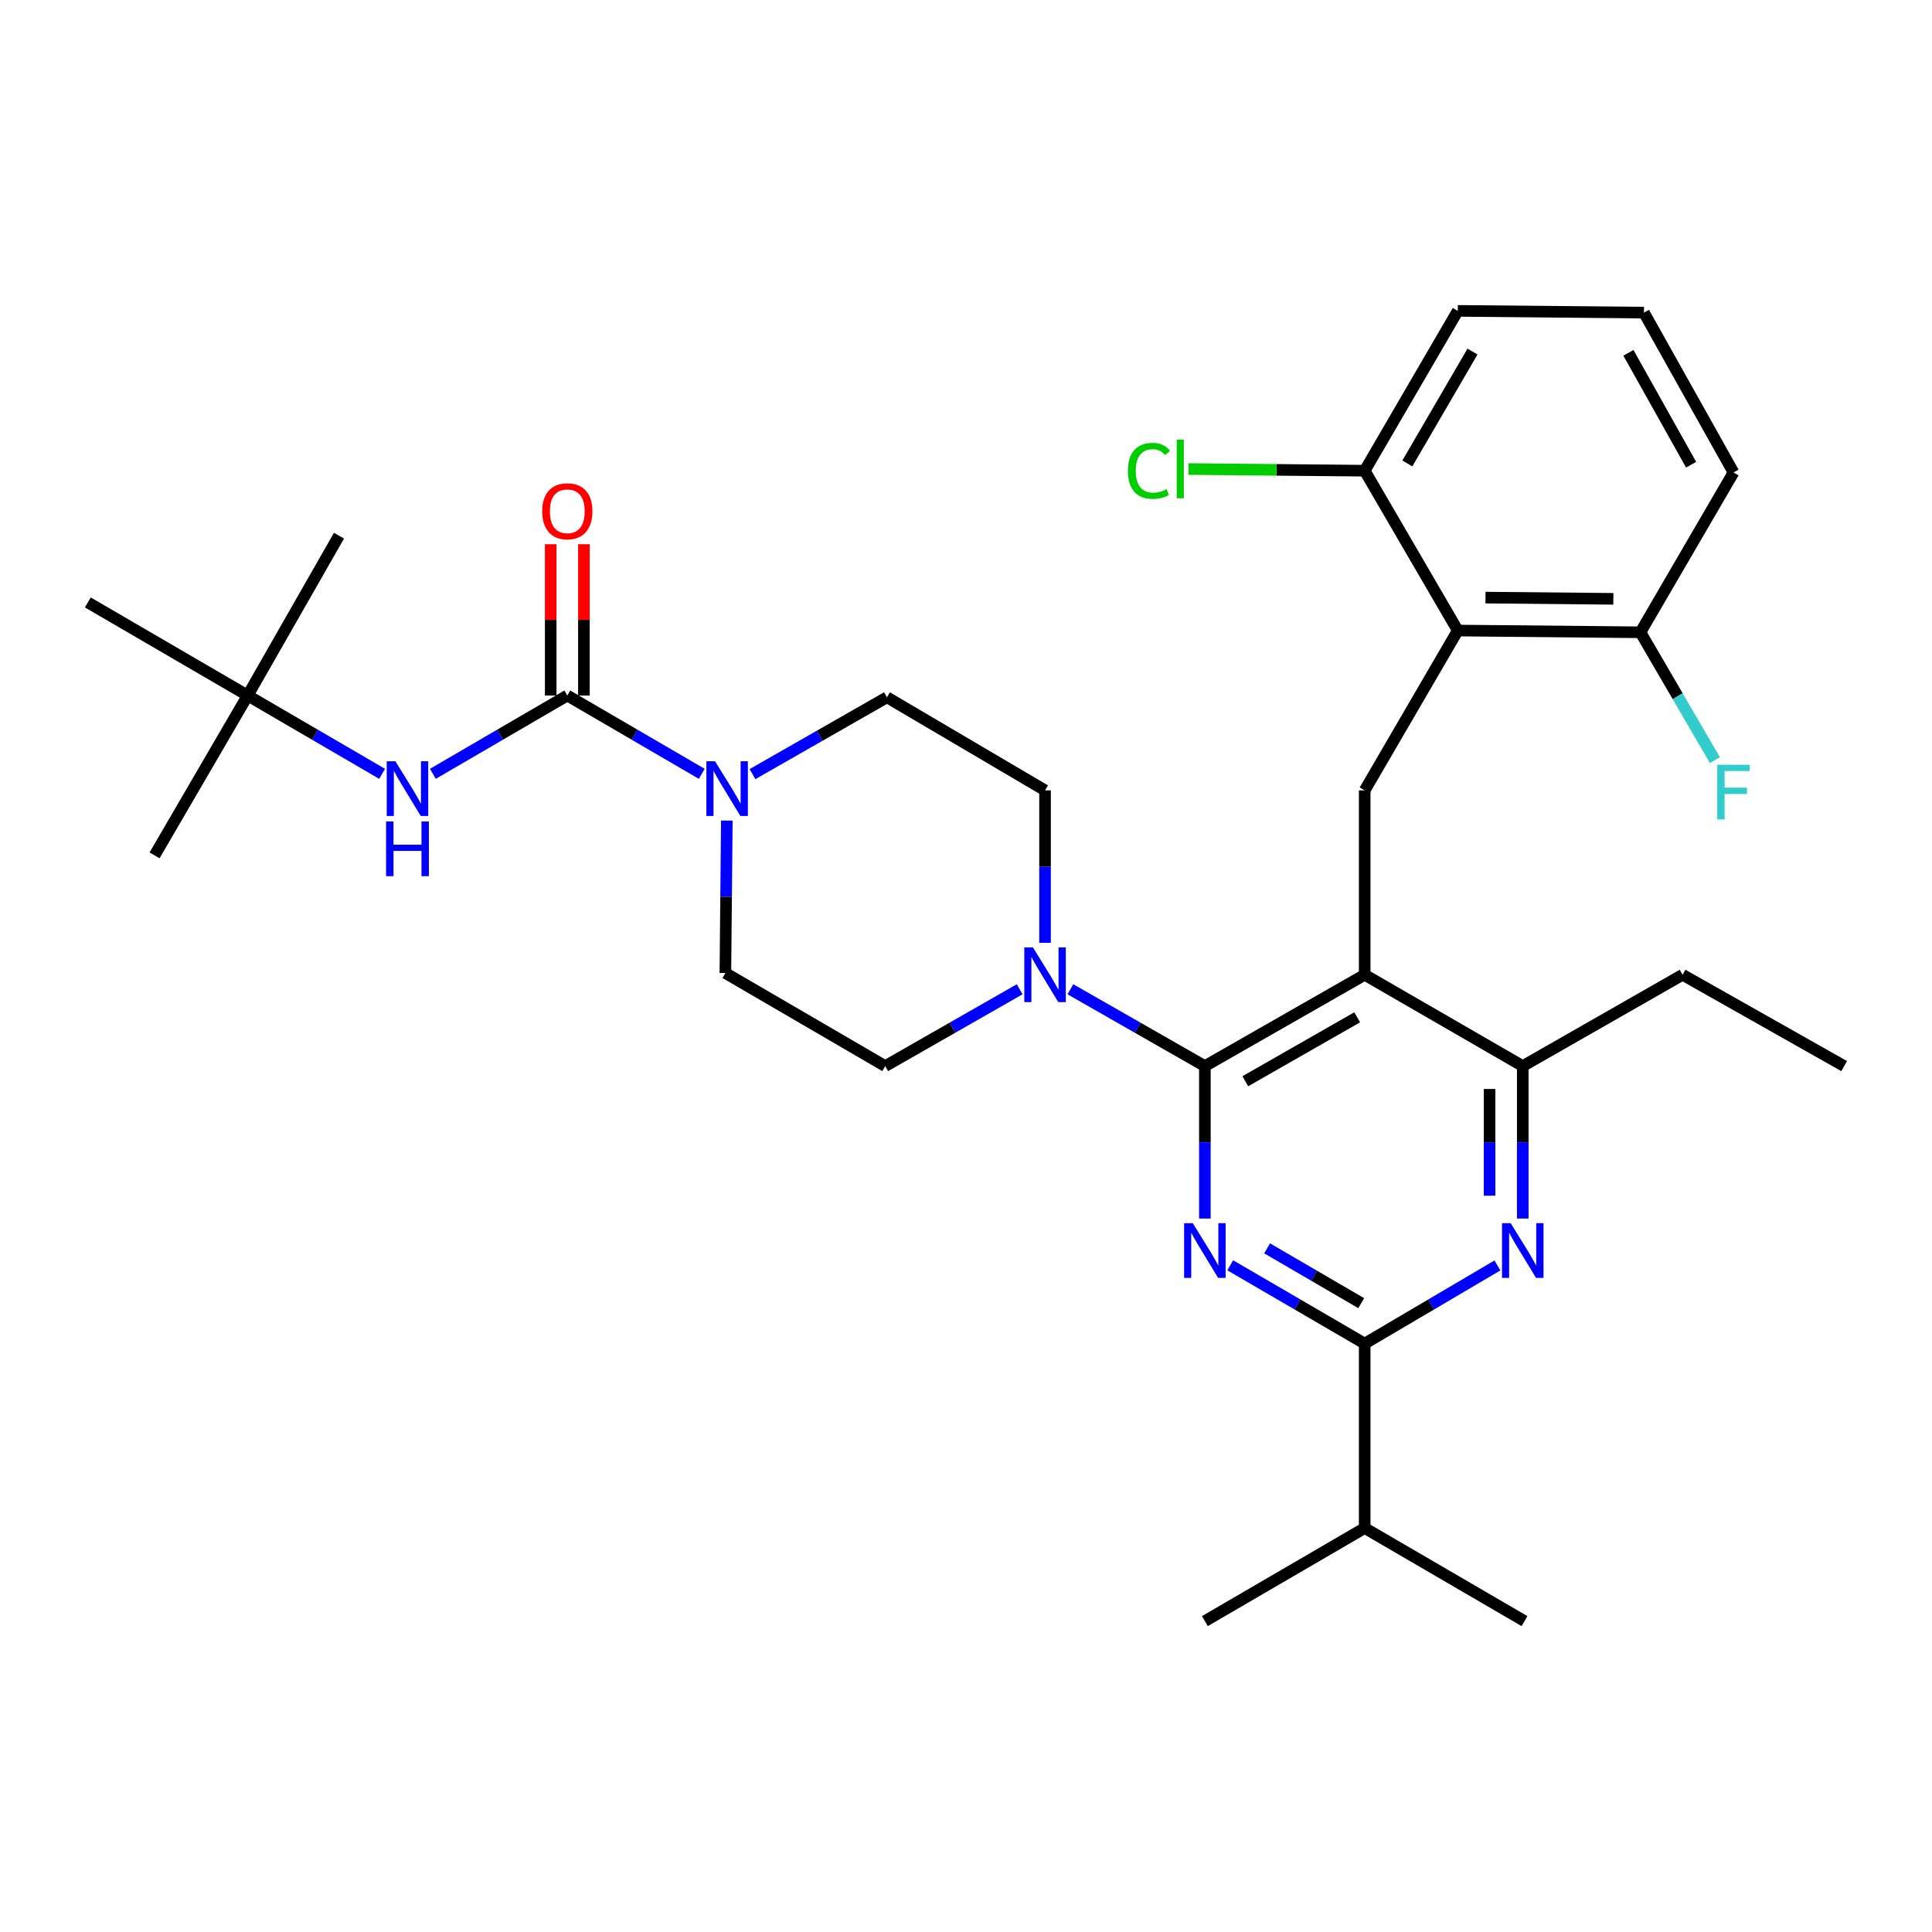 <?xml version='1.0' encoding='iso-8859-1'?>
<svg version='1.1' baseProfile='full'
              xmlns='http://www.w3.org/2000/svg'
                      xmlns:rdkit='http://www.rdkit.org/xml'
                      xmlns:xlink='http://www.w3.org/1999/xlink'
                  xml:space='preserve'
width='1000px' height='1000px' viewBox='0 0 1000 1000'>
<!-- END OF HEADER -->
<rect style='opacity:1.0;fill:#FFFFFF;stroke:none' width='1000' height='1000' x='0' y='0'> </rect>
<path class='bond-0' d='M 224.046,400.535 L 258.842,380.266' style='fill:none;fill-rule:evenodd;stroke:#0000FF;stroke-width:6px;stroke-linecap:butt;stroke-linejoin:miter;stroke-opacity:1' />
<path class='bond-0' d='M 258.842,380.266 L 293.638,359.997' style='fill:none;fill-rule:evenodd;stroke:#000000;stroke-width:6px;stroke-linecap:butt;stroke-linejoin:miter;stroke-opacity:1' />
<path class='bond-1' d='M 197.78,400.535 L 162.984,380.266' style='fill:none;fill-rule:evenodd;stroke:#0000FF;stroke-width:6px;stroke-linecap:butt;stroke-linejoin:miter;stroke-opacity:1' />
<path class='bond-1' d='M 162.984,380.266 L 128.189,359.997' style='fill:none;fill-rule:evenodd;stroke:#000000;stroke-width:6px;stroke-linecap:butt;stroke-linejoin:miter;stroke-opacity:1' />
<path class='bond-2' d='M 293.638,359.997 L 328.433,380.266' style='fill:none;fill-rule:evenodd;stroke:#000000;stroke-width:6px;stroke-linecap:butt;stroke-linejoin:miter;stroke-opacity:1' />
<path class='bond-2' d='M 328.433,380.266 L 363.229,400.535' style='fill:none;fill-rule:evenodd;stroke:#0000FF;stroke-width:6px;stroke-linecap:butt;stroke-linejoin:miter;stroke-opacity:1' />
<path class='bond-3' d='M 302.231,359.997 L 302.231,320.844' style='fill:none;fill-rule:evenodd;stroke:#000000;stroke-width:6px;stroke-linecap:butt;stroke-linejoin:miter;stroke-opacity:1' />
<path class='bond-3' d='M 302.231,320.844 L 302.231,281.691' style='fill:none;fill-rule:evenodd;stroke:#FF0000;stroke-width:6px;stroke-linecap:butt;stroke-linejoin:miter;stroke-opacity:1' />
<path class='bond-3' d='M 285.044,359.997 L 285.044,320.844' style='fill:none;fill-rule:evenodd;stroke:#000000;stroke-width:6px;stroke-linecap:butt;stroke-linejoin:miter;stroke-opacity:1' />
<path class='bond-3' d='M 285.044,320.844 L 285.044,281.691' style='fill:none;fill-rule:evenodd;stroke:#FF0000;stroke-width:6px;stroke-linecap:butt;stroke-linejoin:miter;stroke-opacity:1' />
<path class='bond-4' d='M 389.484,400.687 L 424.285,380.8' style='fill:none;fill-rule:evenodd;stroke:#0000FF;stroke-width:6px;stroke-linecap:butt;stroke-linejoin:miter;stroke-opacity:1' />
<path class='bond-4' d='M 424.285,380.8 L 459.087,360.913' style='fill:none;fill-rule:evenodd;stroke:#000000;stroke-width:6px;stroke-linecap:butt;stroke-linejoin:miter;stroke-opacity:1' />
<path class='bond-5' d='M 376.205,424.732 L 375.83,464.185' style='fill:none;fill-rule:evenodd;stroke:#0000FF;stroke-width:6px;stroke-linecap:butt;stroke-linejoin:miter;stroke-opacity:1' />
<path class='bond-5' d='M 375.83,464.185 L 375.455,503.638' style='fill:none;fill-rule:evenodd;stroke:#000000;stroke-width:6px;stroke-linecap:butt;stroke-linejoin:miter;stroke-opacity:1' />
<path class='bond-6' d='M 128.189,359.997 L 79.999,442.731' style='fill:none;fill-rule:evenodd;stroke:#000000;stroke-width:6px;stroke-linecap:butt;stroke-linejoin:miter;stroke-opacity:1' />
<path class='bond-7' d='M 128.189,359.997 L 45.455,311.817' style='fill:none;fill-rule:evenodd;stroke:#000000;stroke-width:6px;stroke-linecap:butt;stroke-linejoin:miter;stroke-opacity:1' />
<path class='bond-8' d='M 128.189,359.997 L 175.461,277.272' style='fill:none;fill-rule:evenodd;stroke:#000000;stroke-width:6px;stroke-linecap:butt;stroke-linejoin:miter;stroke-opacity:1' />
<path class='bond-9' d='M 706.362,409.093 L 754.542,326.368' style='fill:none;fill-rule:evenodd;stroke:#000000;stroke-width:6px;stroke-linecap:butt;stroke-linejoin:miter;stroke-opacity:1' />
<path class='bond-10' d='M 706.362,409.093 L 706.362,504.545' style='fill:none;fill-rule:evenodd;stroke:#000000;stroke-width:6px;stroke-linecap:butt;stroke-linejoin:miter;stroke-opacity:1' />
<path class='bond-11' d='M 706.362,504.545 L 788.18,551.817' style='fill:none;fill-rule:evenodd;stroke:#000000;stroke-width:6px;stroke-linecap:butt;stroke-linejoin:miter;stroke-opacity:1' />
<path class='bond-12' d='M 706.362,504.545 L 623.638,551.817' style='fill:none;fill-rule:evenodd;stroke:#000000;stroke-width:6px;stroke-linecap:butt;stroke-linejoin:miter;stroke-opacity:1' />
<path class='bond-12' d='M 702.481,526.558 L 644.574,559.648' style='fill:none;fill-rule:evenodd;stroke:#000000;stroke-width:6px;stroke-linecap:butt;stroke-linejoin:miter;stroke-opacity:1' />
<path class='bond-13' d='M 788.18,630.723 L 788.18,591.27' style='fill:none;fill-rule:evenodd;stroke:#0000FF;stroke-width:6px;stroke-linecap:butt;stroke-linejoin:miter;stroke-opacity:1' />
<path class='bond-13' d='M 788.18,591.27 L 788.18,551.817' style='fill:none;fill-rule:evenodd;stroke:#000000;stroke-width:6px;stroke-linecap:butt;stroke-linejoin:miter;stroke-opacity:1' />
<path class='bond-13' d='M 770.993,618.887 L 770.993,591.27' style='fill:none;fill-rule:evenodd;stroke:#0000FF;stroke-width:6px;stroke-linecap:butt;stroke-linejoin:miter;stroke-opacity:1' />
<path class='bond-13' d='M 770.993,591.27 L 770.993,563.653' style='fill:none;fill-rule:evenodd;stroke:#000000;stroke-width:6px;stroke-linecap:butt;stroke-linejoin:miter;stroke-opacity:1' />
<path class='bond-14' d='M 775.066,654.992 L 740.714,675.22' style='fill:none;fill-rule:evenodd;stroke:#0000FF;stroke-width:6px;stroke-linecap:butt;stroke-linejoin:miter;stroke-opacity:1' />
<path class='bond-14' d='M 740.714,675.22 L 706.362,695.449' style='fill:none;fill-rule:evenodd;stroke:#000000;stroke-width:6px;stroke-linecap:butt;stroke-linejoin:miter;stroke-opacity:1' />
<path class='bond-15' d='M 788.18,551.817 L 870.904,504.545' style='fill:none;fill-rule:evenodd;stroke:#000000;stroke-width:6px;stroke-linecap:butt;stroke-linejoin:miter;stroke-opacity:1' />
<path class='bond-16' d='M 623.638,551.817 L 623.638,591.27' style='fill:none;fill-rule:evenodd;stroke:#000000;stroke-width:6px;stroke-linecap:butt;stroke-linejoin:miter;stroke-opacity:1' />
<path class='bond-16' d='M 623.638,591.27 L 623.638,630.723' style='fill:none;fill-rule:evenodd;stroke:#0000FF;stroke-width:6px;stroke-linecap:butt;stroke-linejoin:miter;stroke-opacity:1' />
<path class='bond-17' d='M 623.638,551.817 L 588.837,531.93' style='fill:none;fill-rule:evenodd;stroke:#000000;stroke-width:6px;stroke-linecap:butt;stroke-linejoin:miter;stroke-opacity:1' />
<path class='bond-17' d='M 588.837,531.93 L 554.035,512.043' style='fill:none;fill-rule:evenodd;stroke:#0000FF;stroke-width:6px;stroke-linecap:butt;stroke-linejoin:miter;stroke-opacity:1' />
<path class='bond-18' d='M 636.771,654.918 L 671.567,675.184' style='fill:none;fill-rule:evenodd;stroke:#0000FF;stroke-width:6px;stroke-linecap:butt;stroke-linejoin:miter;stroke-opacity:1' />
<path class='bond-18' d='M 671.567,675.184 L 706.362,695.449' style='fill:none;fill-rule:evenodd;stroke:#000000;stroke-width:6px;stroke-linecap:butt;stroke-linejoin:miter;stroke-opacity:1' />
<path class='bond-18' d='M 655.86,646.147 L 680.216,660.332' style='fill:none;fill-rule:evenodd;stroke:#0000FF;stroke-width:6px;stroke-linecap:butt;stroke-linejoin:miter;stroke-opacity:1' />
<path class='bond-18' d='M 680.216,660.332 L 704.573,674.518' style='fill:none;fill-rule:evenodd;stroke:#000000;stroke-width:6px;stroke-linecap:butt;stroke-linejoin:miter;stroke-opacity:1' />
<path class='bond-19' d='M 706.362,695.449 L 706.362,790.911' style='fill:none;fill-rule:evenodd;stroke:#000000;stroke-width:6px;stroke-linecap:butt;stroke-linejoin:miter;stroke-opacity:1' />
<path class='bond-20' d='M 540.913,487.999 L 540.913,448.546' style='fill:none;fill-rule:evenodd;stroke:#0000FF;stroke-width:6px;stroke-linecap:butt;stroke-linejoin:miter;stroke-opacity:1' />
<path class='bond-20' d='M 540.913,448.546 L 540.913,409.093' style='fill:none;fill-rule:evenodd;stroke:#000000;stroke-width:6px;stroke-linecap:butt;stroke-linejoin:miter;stroke-opacity:1' />
<path class='bond-21' d='M 527.791,512.043 L 492.985,531.93' style='fill:none;fill-rule:evenodd;stroke:#0000FF;stroke-width:6px;stroke-linecap:butt;stroke-linejoin:miter;stroke-opacity:1' />
<path class='bond-21' d='M 492.985,531.93 L 458.179,551.817' style='fill:none;fill-rule:evenodd;stroke:#000000;stroke-width:6px;stroke-linecap:butt;stroke-linejoin:miter;stroke-opacity:1' />
<path class='bond-22' d='M 540.913,409.093 L 459.087,360.913' style='fill:none;fill-rule:evenodd;stroke:#000000;stroke-width:6px;stroke-linecap:butt;stroke-linejoin:miter;stroke-opacity:1' />
<path class='bond-23' d='M 375.455,503.638 L 458.179,551.817' style='fill:none;fill-rule:evenodd;stroke:#000000;stroke-width:6px;stroke-linecap:butt;stroke-linejoin:miter;stroke-opacity:1' />
<path class='bond-24' d='M 789.087,839.09 L 706.362,790.911' style='fill:none;fill-rule:evenodd;stroke:#000000;stroke-width:6px;stroke-linecap:butt;stroke-linejoin:miter;stroke-opacity:1' />
<path class='bond-25' d='M 706.362,790.911 L 623.638,839.09' style='fill:none;fill-rule:evenodd;stroke:#000000;stroke-width:6px;stroke-linecap:butt;stroke-linejoin:miter;stroke-opacity:1' />
<path class='bond-26' d='M 897.267,244.551 L 850.911,161.817' style='fill:none;fill-rule:evenodd;stroke:#000000;stroke-width:6px;stroke-linecap:butt;stroke-linejoin:miter;stroke-opacity:1' />
<path class='bond-26' d='M 875.32,240.542 L 842.871,182.628' style='fill:none;fill-rule:evenodd;stroke:#000000;stroke-width:6px;stroke-linecap:butt;stroke-linejoin:miter;stroke-opacity:1' />
<path class='bond-27' d='M 897.267,244.551 L 849.087,327.275' style='fill:none;fill-rule:evenodd;stroke:#000000;stroke-width:6px;stroke-linecap:butt;stroke-linejoin:miter;stroke-opacity:1' />
<path class='bond-28' d='M 850.911,161.817 L 754.542,160.91' style='fill:none;fill-rule:evenodd;stroke:#000000;stroke-width:6px;stroke-linecap:butt;stroke-linejoin:miter;stroke-opacity:1' />
<path class='bond-29' d='M 870.904,504.545 L 954.545,551.817' style='fill:none;fill-rule:evenodd;stroke:#000000;stroke-width:6px;stroke-linecap:butt;stroke-linejoin:miter;stroke-opacity:1' />
<path class='bond-30' d='M 754.542,160.91 L 706.362,243.634' style='fill:none;fill-rule:evenodd;stroke:#000000;stroke-width:6px;stroke-linecap:butt;stroke-linejoin:miter;stroke-opacity:1' />
<path class='bond-30' d='M 762.166,181.968 L 728.441,239.875' style='fill:none;fill-rule:evenodd;stroke:#000000;stroke-width:6px;stroke-linecap:butt;stroke-linejoin:miter;stroke-opacity:1' />
<path class='bond-31' d='M 706.362,243.634 L 754.542,326.368' style='fill:none;fill-rule:evenodd;stroke:#000000;stroke-width:6px;stroke-linecap:butt;stroke-linejoin:miter;stroke-opacity:1' />
<path class='bond-32' d='M 706.362,243.634 L 660.75,243.201' style='fill:none;fill-rule:evenodd;stroke:#000000;stroke-width:6px;stroke-linecap:butt;stroke-linejoin:miter;stroke-opacity:1' />
<path class='bond-32' d='M 660.75,243.201 L 615.137,242.767' style='fill:none;fill-rule:evenodd;stroke:#00CC00;stroke-width:6px;stroke-linecap:butt;stroke-linejoin:miter;stroke-opacity:1' />
<path class='bond-33' d='M 754.542,326.368 L 849.087,327.275' style='fill:none;fill-rule:evenodd;stroke:#000000;stroke-width:6px;stroke-linecap:butt;stroke-linejoin:miter;stroke-opacity:1' />
<path class='bond-33' d='M 768.889,309.319 L 835.07,309.954' style='fill:none;fill-rule:evenodd;stroke:#000000;stroke-width:6px;stroke-linecap:butt;stroke-linejoin:miter;stroke-opacity:1' />
<path class='bond-34' d='M 849.087,327.275 L 868.356,360.361' style='fill:none;fill-rule:evenodd;stroke:#000000;stroke-width:6px;stroke-linecap:butt;stroke-linejoin:miter;stroke-opacity:1' />
<path class='bond-34' d='M 868.356,360.361 L 887.626,393.447' style='fill:none;fill-rule:evenodd;stroke:#33CCCC;stroke-width:6px;stroke-linecap:butt;stroke-linejoin:miter;stroke-opacity:1' />
<path  class='atom-0' d='M 204.653 394.026
L 213.933 409.026
Q 214.853 410.506, 216.333 413.186
Q 217.813 415.866, 217.893 416.026
L 217.893 394.026
L 221.653 394.026
L 221.653 422.346
L 217.773 422.346
L 207.813 405.946
Q 206.653 404.026, 205.413 401.826
Q 204.213 399.626, 203.853 398.946
L 203.853 422.346
L 200.173 422.346
L 200.173 394.026
L 204.653 394.026
' fill='#0000FF'/>
<path  class='atom-0' d='M 199.833 425.178
L 203.673 425.178
L 203.673 437.218
L 218.153 437.218
L 218.153 425.178
L 221.993 425.178
L 221.993 453.498
L 218.153 453.498
L 218.153 440.418
L 203.673 440.418
L 203.673 453.498
L 199.833 453.498
L 199.833 425.178
' fill='#0000FF'/>
<path  class='atom-2' d='M 370.102 394.026
L 379.382 409.026
Q 380.302 410.506, 381.782 413.186
Q 383.262 415.866, 383.342 416.026
L 383.342 394.026
L 387.102 394.026
L 387.102 422.346
L 383.222 422.346
L 373.262 405.946
Q 372.102 404.026, 370.862 401.826
Q 369.662 399.626, 369.302 398.946
L 369.302 422.346
L 365.622 422.346
L 365.622 394.026
L 370.102 394.026
' fill='#0000FF'/>
<path  class='atom-3' d='M 280.638 264.625
Q 280.638 257.825, 283.998 254.025
Q 287.358 250.225, 293.638 250.225
Q 299.918 250.225, 303.278 254.025
Q 306.638 257.825, 306.638 264.625
Q 306.638 271.505, 303.238 275.425
Q 299.838 279.305, 293.638 279.305
Q 287.398 279.305, 283.998 275.425
Q 280.638 271.545, 280.638 264.625
M 293.638 276.105
Q 297.958 276.105, 300.278 273.225
Q 302.638 270.305, 302.638 264.625
Q 302.638 259.065, 300.278 256.265
Q 297.958 253.425, 293.638 253.425
Q 289.318 253.425, 286.958 256.225
Q 284.638 259.025, 284.638 264.625
Q 284.638 270.345, 286.958 273.225
Q 289.318 276.105, 293.638 276.105
' fill='#FF0000'/>
<path  class='atom-9' d='M 781.92 633.109
L 791.2 648.109
Q 792.12 649.589, 793.6 652.269
Q 795.08 654.949, 795.16 655.109
L 795.16 633.109
L 798.92 633.109
L 798.92 661.429
L 795.04 661.429
L 785.08 645.029
Q 783.92 643.109, 782.68 640.909
Q 781.48 638.709, 781.12 638.029
L 781.12 661.429
L 777.44 661.429
L 777.44 633.109
L 781.92 633.109
' fill='#0000FF'/>
<path  class='atom-12' d='M 617.378 633.109
L 626.658 648.109
Q 627.578 649.589, 629.058 652.269
Q 630.538 654.949, 630.618 655.109
L 630.618 633.109
L 634.378 633.109
L 634.378 661.429
L 630.498 661.429
L 620.538 645.029
Q 619.378 643.109, 618.138 640.909
Q 616.938 638.709, 616.578 638.029
L 616.578 661.429
L 612.898 661.429
L 612.898 633.109
L 617.378 633.109
' fill='#0000FF'/>
<path  class='atom-14' d='M 534.653 490.385
L 543.933 505.385
Q 544.853 506.865, 546.333 509.545
Q 547.813 512.225, 547.893 512.385
L 547.893 490.385
L 551.653 490.385
L 551.653 518.705
L 547.773 518.705
L 537.813 502.305
Q 536.653 500.385, 535.413 498.185
Q 534.213 495.985, 533.853 495.305
L 533.853 518.705
L 530.173 518.705
L 530.173 490.385
L 534.653 490.385
' fill='#0000FF'/>
<path  class='atom-30' d='M 888.847 395.84
L 905.687 395.84
L 905.687 399.08
L 892.647 399.08
L 892.647 407.68
L 904.247 407.68
L 904.247 410.96
L 892.647 410.96
L 892.647 424.16
L 888.847 424.16
L 888.847 395.84
' fill='#33CCCC'/>
<path  class='atom-31' d='M 583.79 243.707
Q 583.79 236.667, 587.07 232.987
Q 590.39 229.267, 596.67 229.267
Q 602.51 229.267, 605.63 233.387
L 602.99 235.547
Q 600.71 232.547, 596.67 232.547
Q 592.39 232.547, 590.11 235.427
Q 587.87 238.267, 587.87 243.707
Q 587.87 249.307, 590.19 252.187
Q 592.55 255.067, 597.11 255.067
Q 600.23 255.067, 603.87 253.187
L 604.99 256.187
Q 603.51 257.147, 601.27 257.707
Q 599.03 258.267, 596.55 258.267
Q 590.39 258.267, 587.07 254.507
Q 583.79 250.747, 583.79 243.707
' fill='#00CC00'/>
<path  class='atom-31' d='M 609.07 227.547
L 612.75 227.547
L 612.75 257.907
L 609.07 257.907
L 609.07 227.547
' fill='#00CC00'/>
</svg>
